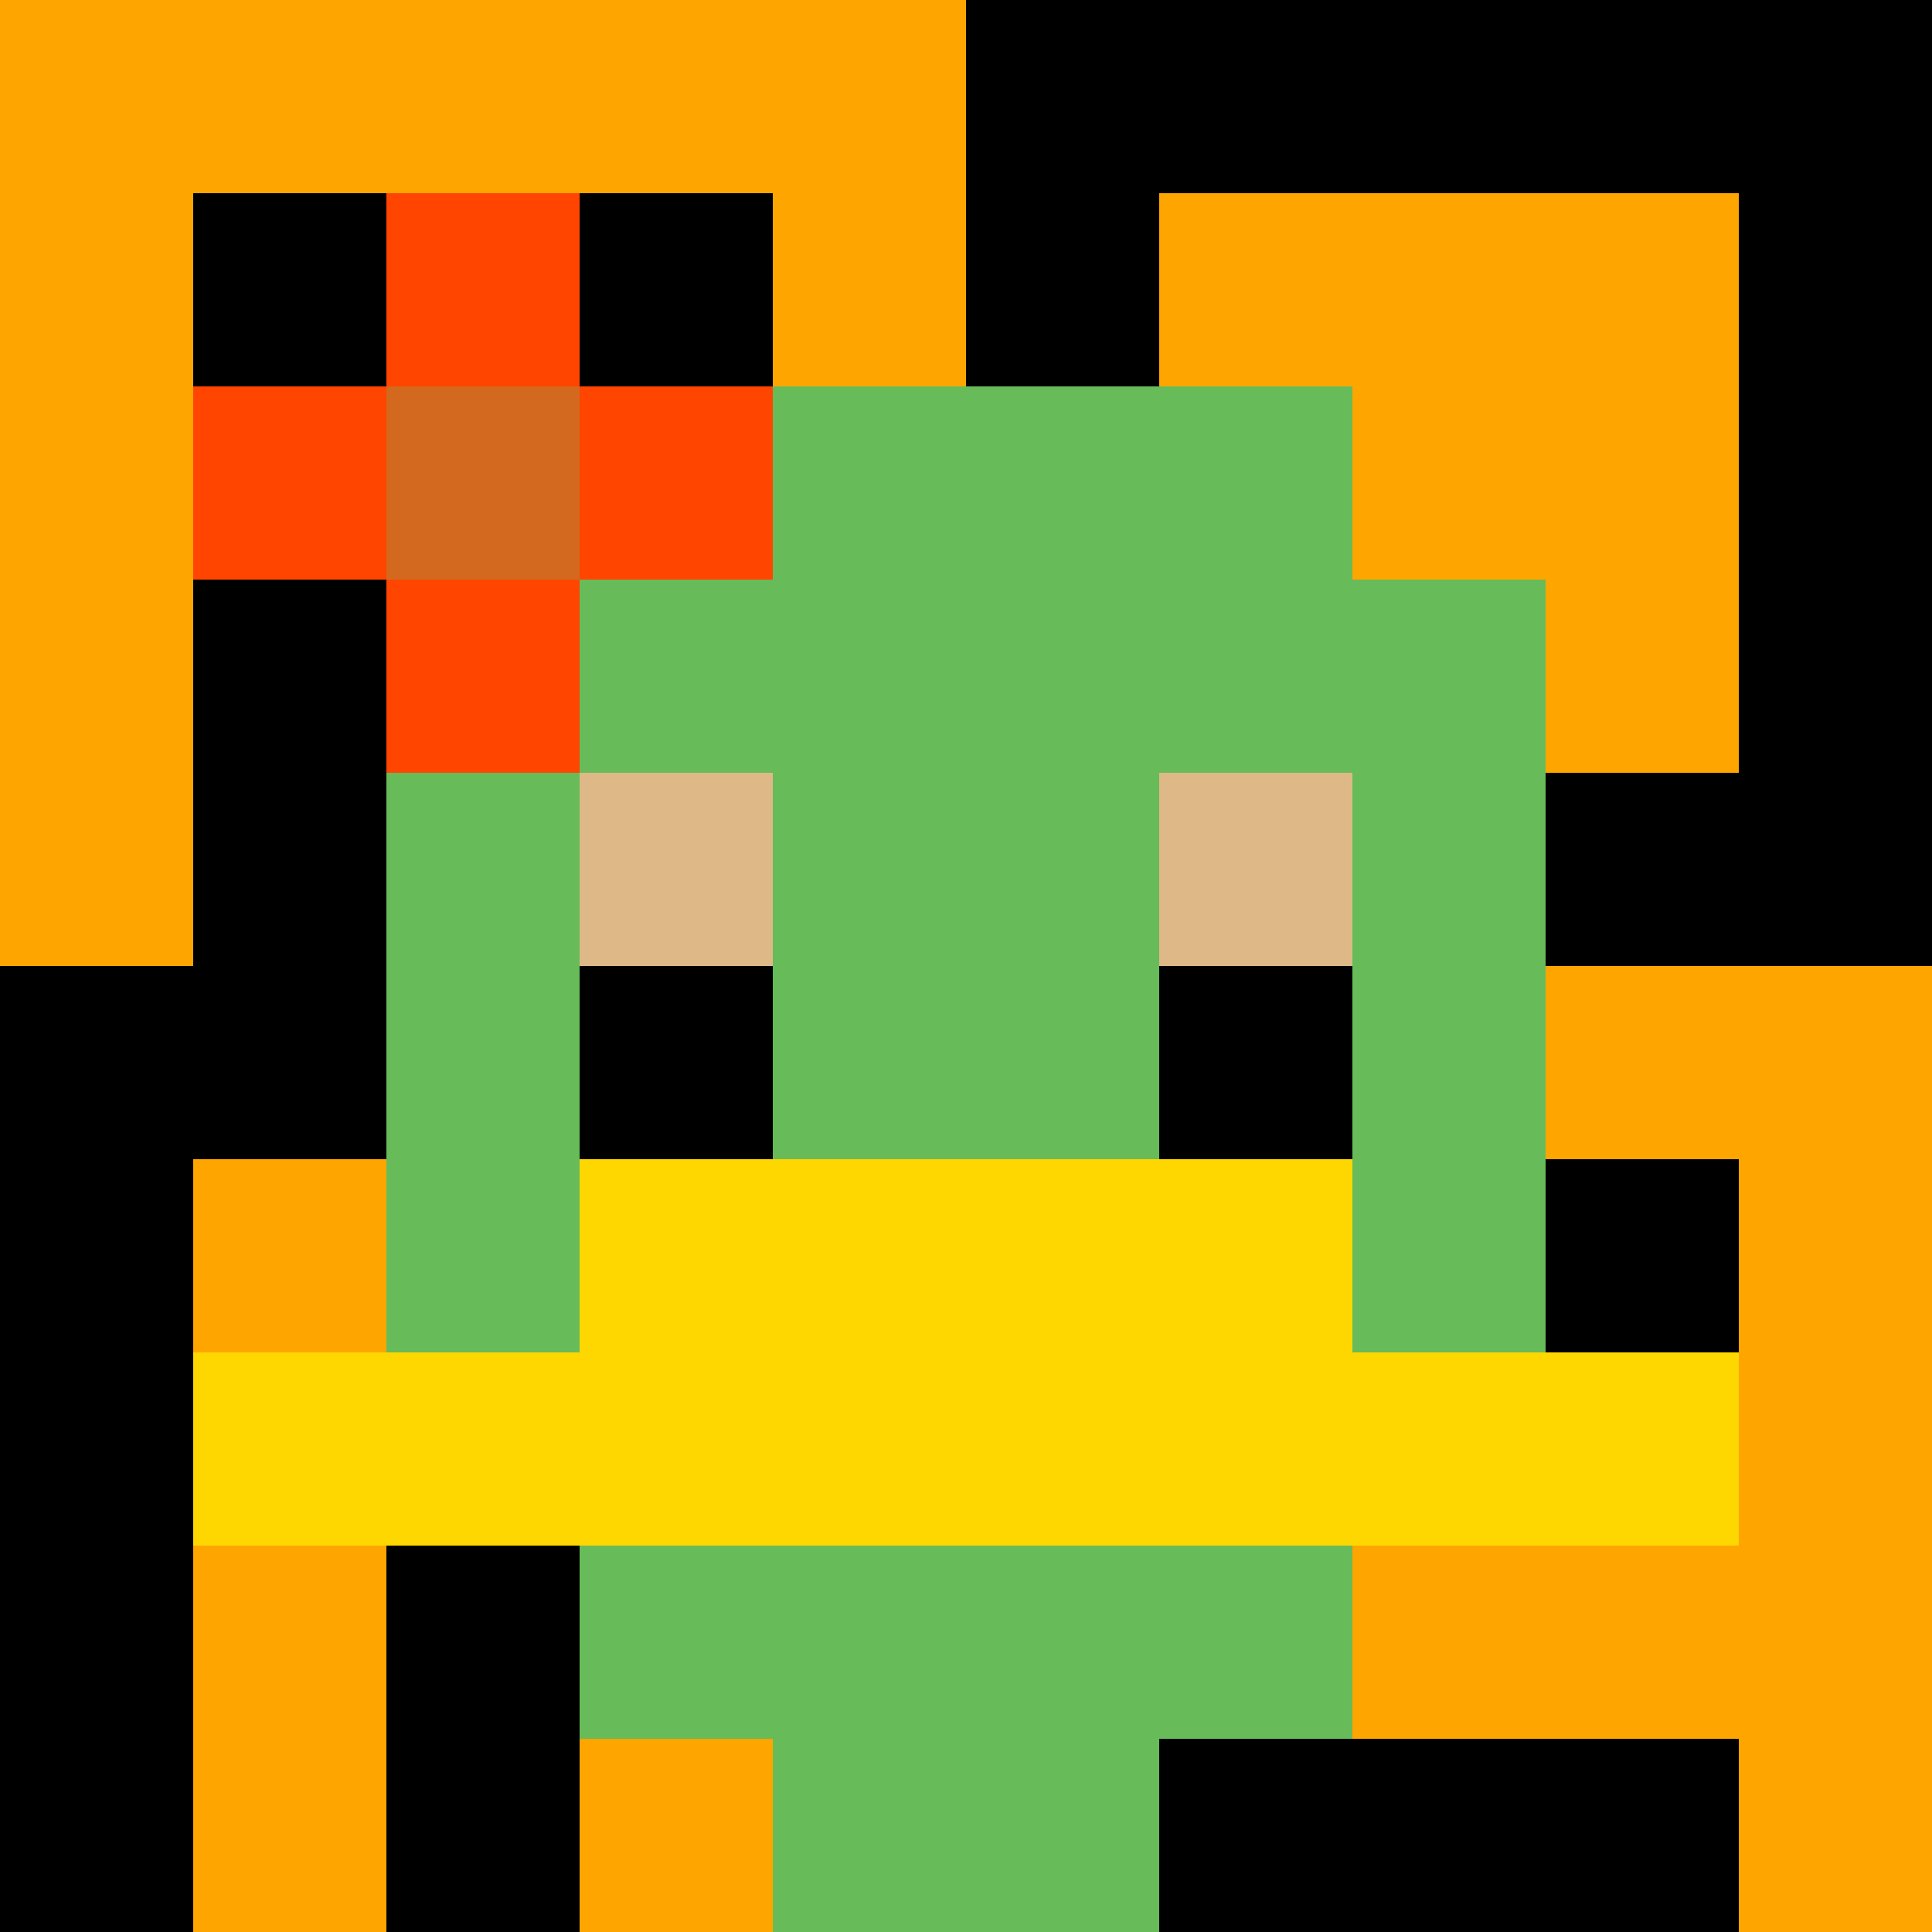 <svg xmlns="http://www.w3.org/2000/svg" version="1.1" width="600" height="600" viewBox="0 0 123 123">
<title>'goose-pfp-flower' by Dmitri Cherniak</title>
<desc>The Goose Is Loose (Black Label Green Edition)</desc>
<rect width="100%" height="100%" fill="#060404"></rect>
<g>
  <g id="0-0">
    <rect x="0" y="0" height="123" width="123" fill="#000000"></rect>
    <g>
      <rect id="0-0-0-0-5-1" x="0" y="0" width="61.5" height="12.3" fill="#FFA500"></rect>
      <rect id="0-0-0-0-1-5" x="0" y="0" width="12.3" height="61.5" fill="#FFA500"></rect>
      <rect id="0-0-2-0-1-5" x="24.6" y="0" width="12.3" height="61.5" fill="#FFA500"></rect>
      <rect id="0-0-4-0-1-5" x="49.2" y="0" width="12.3" height="61.5" fill="#FFA500"></rect>
      <rect id="0-0-6-1-3-3" x="73.8" y="12.3" width="36.9" height="36.9" fill="#FFA500"></rect>
      <rect id="0-0-1-6-1-4" x="12.3" y="73.8" width="12.3" height="49.2" fill="#FFA500"></rect>
      <rect id="0-0-3-6-1-4" x="36.9" y="73.8" width="12.3" height="49.2" fill="#FFA500"></rect>
      <rect id="0-0-5-5-5-1" x="61.5" y="61.5" width="61.5" height="12.3" fill="#FFA500"></rect>
      <rect id="0-0-5-8-5-1" x="61.5" y="98.4" width="61.5" height="12.3" fill="#FFA500"></rect>
      <rect id="0-0-5-5-1-5" x="61.5" y="61.5" width="12.3" height="61.5" fill="#FFA500"></rect>
      <rect id="0-0-9-5-1-5" x="110.7" y="61.5" width="12.3" height="61.5" fill="#FFA500"></rect>
    </g>
    <g>
      <rect id="0-0-3-2-4-7" x="36.9" y="24.6" width="49.2" height="86.1" fill="#68BB59"></rect>
      <rect id="0-0-2-3-6-5" x="24.6" y="36.9" width="73.8" height="61.5" fill="#68BB59"></rect>
      <rect id="0-0-4-8-2-2" x="49.2" y="98.4" width="24.6" height="24.6" fill="#68BB59"></rect>
      <rect id="0-0-1-7-8-1" x="12.3" y="86.1" width="98.4" height="12.3" fill="#FFD700"></rect>
      <rect id="0-0-3-6-4-2" x="36.9" y="73.8" width="49.2" height="24.6" fill="#FFD700"></rect>
      <rect id="0-0-3-4-1-1" x="36.9" y="49.2" width="12.3" height="12.3" fill="#DEB887"></rect>
      <rect id="0-0-6-4-1-1" x="73.8" y="49.2" width="12.3" height="12.3" fill="#DEB887"></rect>
      <rect id="0-0-3-5-1-1" x="36.9" y="61.5" width="12.3" height="12.3" fill="#000000"></rect>
      <rect id="0-0-6-5-1-1" x="73.8" y="61.5" width="12.3" height="12.3" fill="#000000"></rect>
      <rect id="0-0-1-2-3-1" x="12.3" y="24.6" width="36.9" height="12.3" fill="#FF4500"></rect>
      <rect id="0-0-2-1-1-3" x="24.6" y="12.3" width="12.3" height="36.9" fill="#FF4500"></rect>
      <rect id="0-0-2-2-1-1" x="24.6" y="24.6" width="12.3" height="12.3" fill="#D2691E"></rect>
    </g>
  </g>
</g>
</svg>
